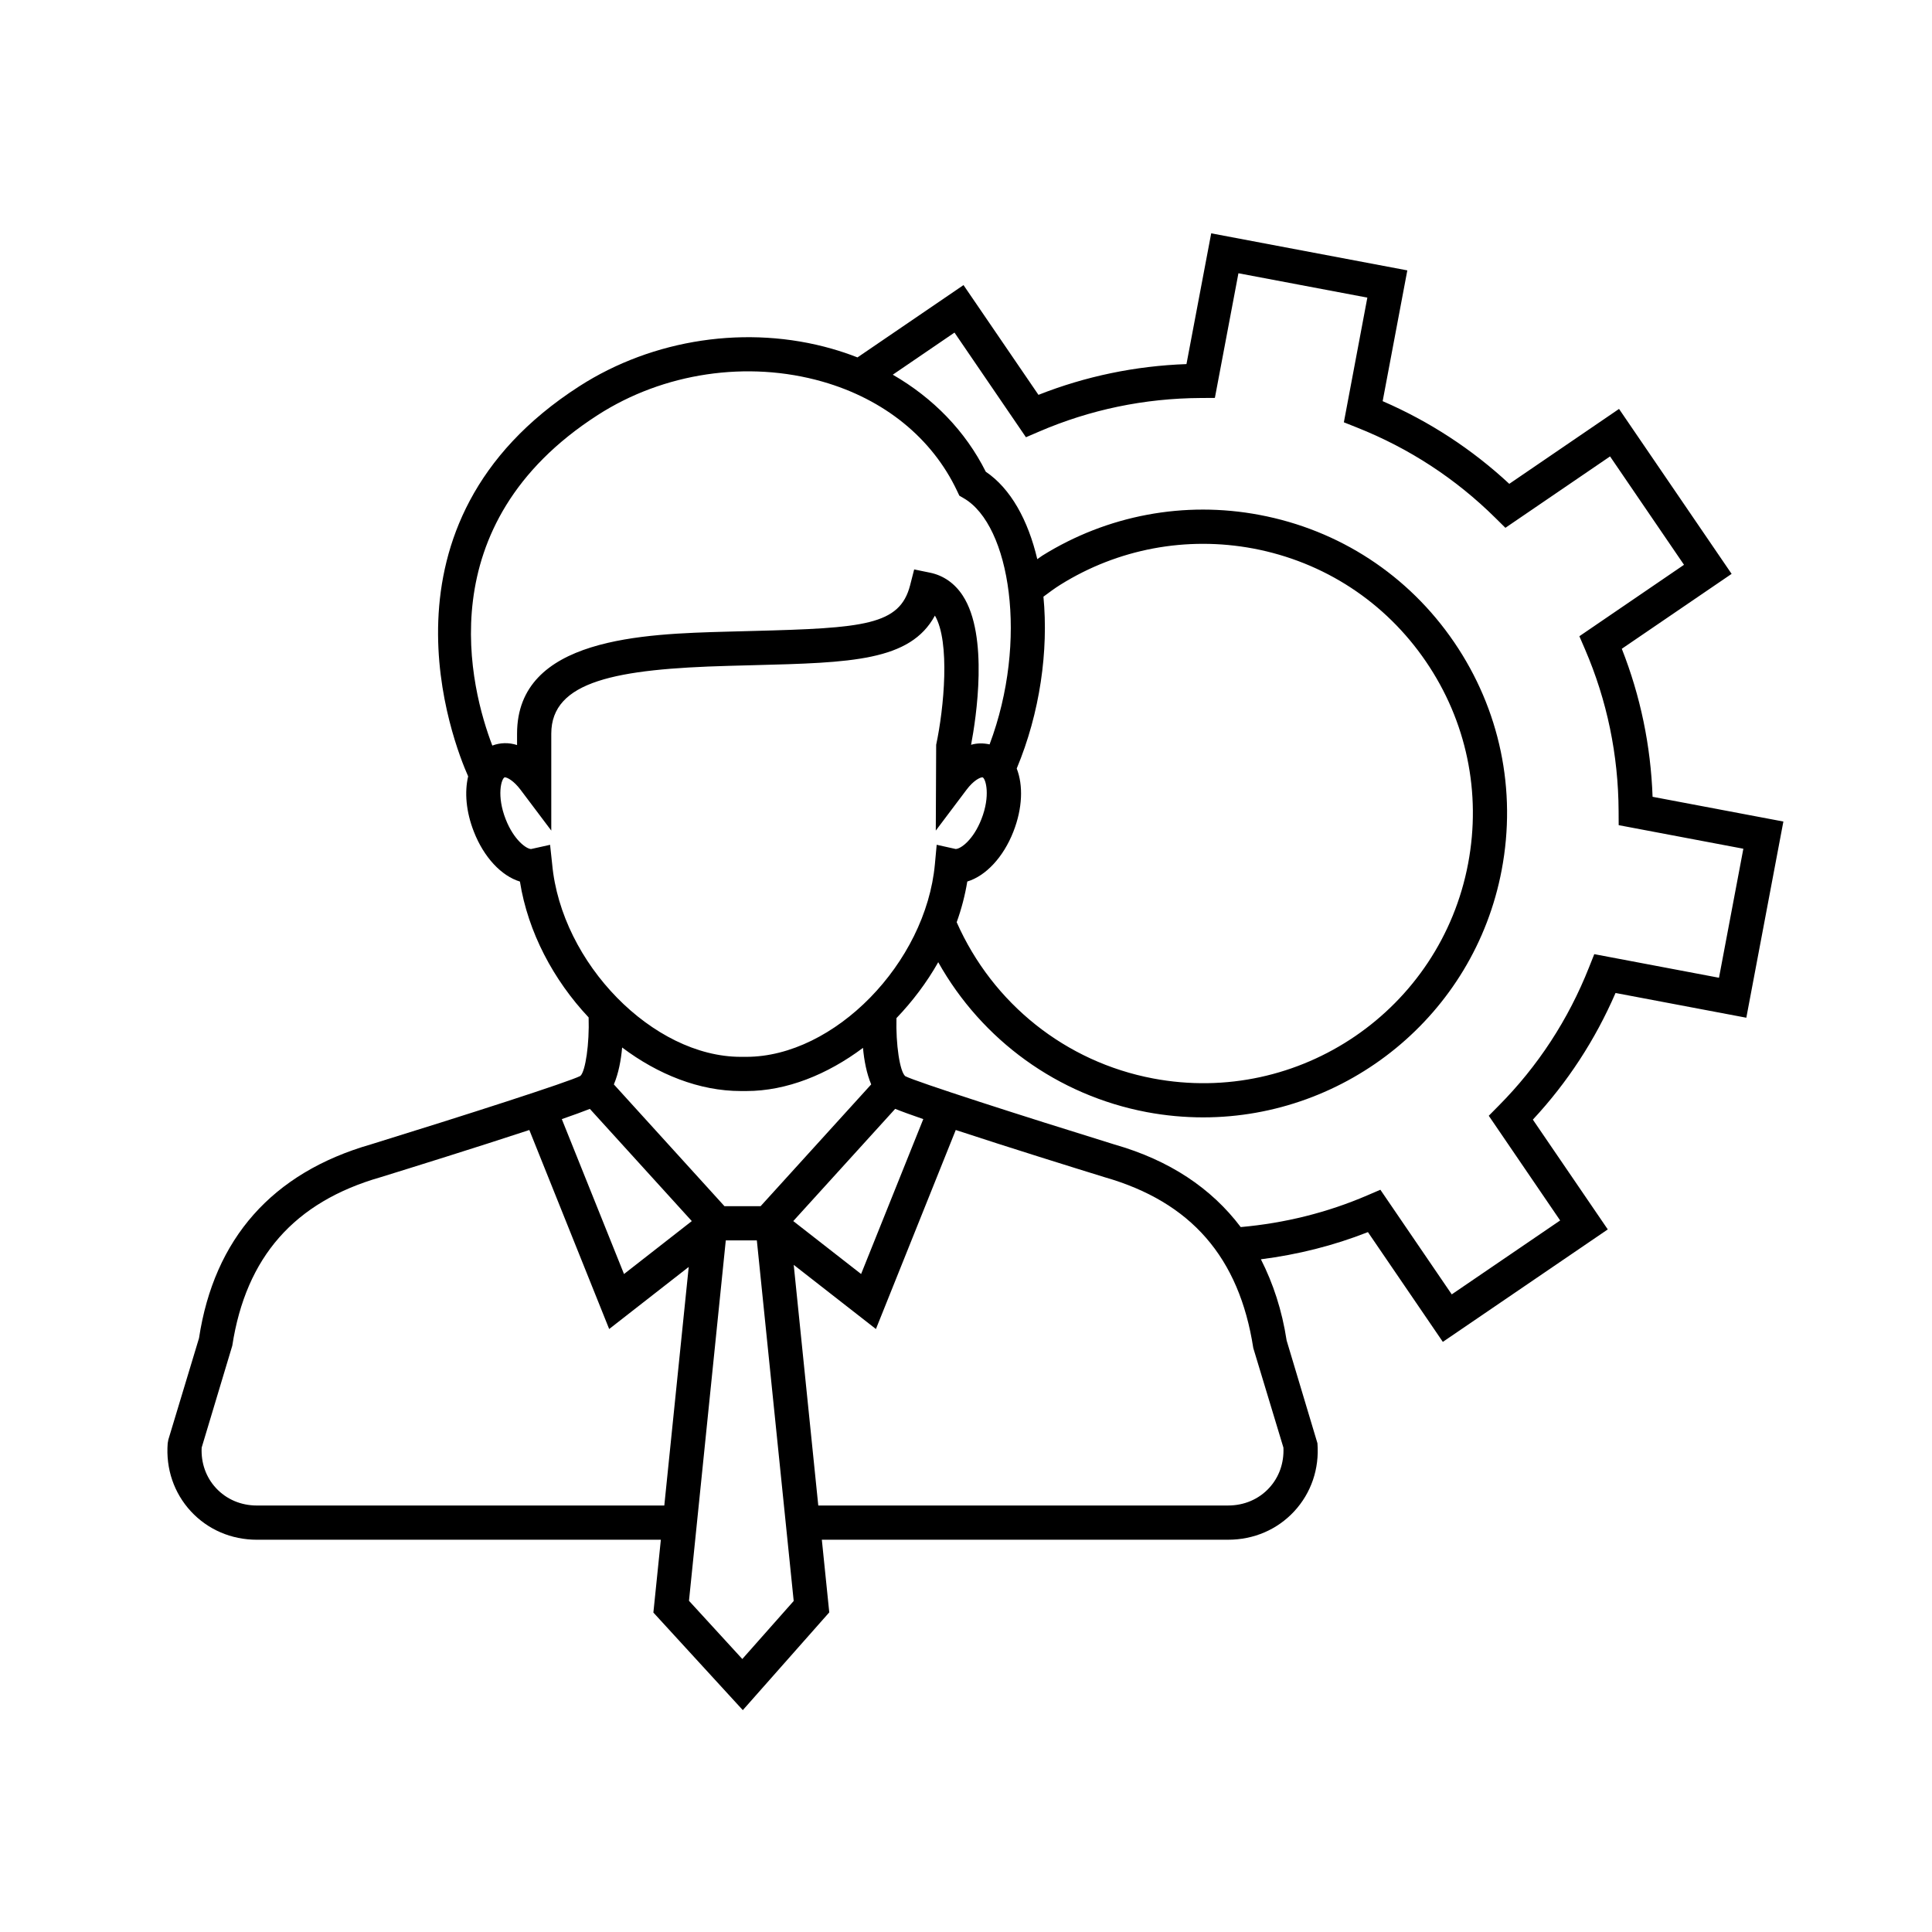 <?xml version="1.0" encoding="UTF-8"?>
<!-- The Best Svg Icon site in the world: iconSvg.co, Visit us! https://iconsvg.co -->
<svg fill="#000000" width="800px" height="800px" version="1.1" viewBox="144 144 512 512" xmlns="http://www.w3.org/2000/svg">
 <path d="m581.95 355.16c-0.48-13.531-3.215-26.703-8.156-39.227l29.102-19.852-29.836-43.711-29.086 19.852c-9.875-9.176-21.129-16.52-33.555-21.91l6.535-34.656-51.973-9.82-6.555 34.652c-13.566 0.488-26.727 3.223-39.223 8.152l-19.863-29.086-28.098 19.164c-2.191-0.863-4.449-1.621-6.766-2.289-22.371-6.394-47.375-2.656-66.961 9.941-56.516 36.34-33.301 94.711-29.449 103.37-0.984 4.168-0.574 9.344 1.508 14.652 2.644 6.801 7.316 11.758 12.211 13.23 2.137 13.453 8.922 26.137 18.207 36.004 0.227 6.941-0.828 14.293-2.191 15.508-2.902 1.531-30.812 10.508-55.504 18.141-26.168 7.512-41.551 25-45.559 51.359l-8.121 26.883-0.176 0.957c-0.527 6.785 1.656 13.184 6.144 18.047 4.5 4.852 10.711 7.527 17.508 7.527l107.04-0.004-1.98 19.301 23.699 25.859 22.91-25.906-1.969-19.254h107.67c6.801 0 13.027-2.676 17.527-7.535 4.488-4.863 6.676-11.262 6.144-18.035l-8.164-27.227c-1.234-8.062-3.594-15.16-6.82-21.52 9.75-1.238 19.254-3.617 28.363-7.203l19.852 29.09 43.711-29.805-19.855-29.094c9.164-9.848 16.516-21.109 21.91-33.562l34.66 6.555 9.82-51.992zm-307.48-13.578c-5.688-14.855-17.316-58.488 27.945-87.598 17.418-11.219 39.672-14.531 59.555-8.848 16.375 4.684 29.051 14.969 35.668 28.957l0.598 1.266 1.215 0.711c12.227 7.109 17.148 37.66 6.801 65.199-1.57-0.336-3.215-0.387-4.906 0.105 1.32-6.957 4.727-28.898-2.207-39.527-2.117-3.246-5.106-5.34-8.645-6.074l-4.231-0.867-1.074 4.188c-2.727 10.617-12.191 11.359-41.73 12.121l-6.59 0.176c-22.238 0.605-55.844 1.527-55.844 27.043v3.012c-2.199-0.715-4.481-0.648-6.555 0.137zm138.97 6.082c6.191-14.801 8.449-31.258 7.082-45.539 1.484-1.098 2.949-2.207 4.516-3.18 15.25-9.512 33.379-12.906 51.086-9.582 18.758 3.543 35.004 14.168 45.758 29.945 10.762 15.766 14.727 34.781 11.184 53.539-7.305 38.707-44.652 64.297-83.477 56.957-23.195-4.383-42.508-19.836-52.059-41.406 1.27-3.523 2.211-7.133 2.812-10.785 4.883-1.473 9.551-6.41 12.211-13.211 2.445-6.234 2.621-12.309 0.887-16.738zm-123.11 25.336-0.551-5.117-5.027 1.117c-1.23 0-4.586-2.383-6.742-7.906-2.434-6.207-1.164-10.734-0.266-11.105 0.664 0 2.394 0.898 4.195 3.289l8.156 10.836v-25.68c0-13.961 17.242-17.16 47.02-17.977l6.57-0.176c25.871-0.664 41.527-1.062 48.078-13.141 4.082 6.941 2.398 24.574 0.332 34.234l-0.102 22.742 8.156-10.836c1.805-2.398 3.531-3.289 4.242-3.289 0.867 0.367 2.137 4.898-0.312 11.105-2.152 5.508-5.5 7.894-6.82 7.894l-5.027-1.117-0.473 5.129c-2.41 26.258-26.695 51.07-49.988 51.07h-1.461c-23.266-0.008-47.562-24.816-49.98-51.074zm90.906 64.855c1.719 0.699 4.266 1.621 7.445 2.719l-16.48 41.051-17.977-14.027zm-35.668 25.797h-9.574l-29.312-32.27c1.23-2.922 1.895-6.414 2.191-9.785 9.492 7.144 20.465 11.539 31.449 11.539h1.461c10.672 0 21.477-4.375 30.918-11.441 0.301 3.344 0.961 6.793 2.176 9.68zm-45.25-25.785 27.016 29.734-17.965 14.027-16.484-41.051c3.164-1.102 5.719-2.027 7.434-2.711zm19.73 105.11h-107.96c-4.242 0-8.09-1.648-10.848-4.625-2.656-2.867-4-6.664-3.797-10.723l8.113-27c3.621-23.504 16.449-38.109 39.324-44.664 7.547-2.336 25.477-7.914 39.398-12.504l21.16 52.742 21.078-16.453zm20.672 40.676-14.133-15.426 9.754-95.512h8.23l9.766 95.559zm143.4-56.02c0.191 4.062-1.148 7.848-3.805 10.715-2.75 2.977-6.609 4.625-10.863 4.625l-108.6 0.004-6.508-63.777 21.785 17.004 21.156-52.742c13.93 4.59 31.887 10.176 39.484 12.52 22.793 6.539 35.625 21.145 39.367 45.266zm115.43-124.52-33.051-6.254-1.379 3.465c-5.496 13.891-13.551 26.227-23.949 36.699l-2.633 2.664 18.918 27.746-28.727 19.59-18.914-27.727-3.441 1.477c-10.652 4.594-21.938 7.375-33.57 8.414-7.789-10.316-18.887-17.719-33.441-21.879-24.777-7.668-52.672-16.652-55.465-18.113-1.465-1.266-2.516-8.496-2.328-15.383 4.254-4.449 8.027-9.43 11.07-14.82 11.598 20.672 31.664 35.262 55.254 39.727 5.031 0.945 10.035 1.395 14.977 1.395 37.926 0 71.809-26.988 79.094-65.582 3.996-21.137-0.48-42.559-12.602-60.34-12.113-17.766-30.426-29.75-51.566-33.734-19.895-3.773-40.371 0.07-57.566 10.785-0.465 0.293-0.875 0.645-1.34 0.941-2.434-10.328-7.039-18.703-13.652-23.176-5.41-10.785-13.93-19.527-24.645-25.711l16.355-11.16 18.934 27.734 3.441-1.477c13.531-5.836 27.961-8.848 42.895-8.922l3.734-0.023 6.242-33.035 34.164 6.457-6.223 33.043 3.465 1.379c13.828 5.492 26.172 13.547 36.688 23.957l2.656 2.625 27.734-18.922 19.598 28.723-27.73 18.93 1.48 3.426c5.856 13.582 8.848 28.023 8.918 42.906l0.02 3.738 33.039 6.246z"/>
</svg>